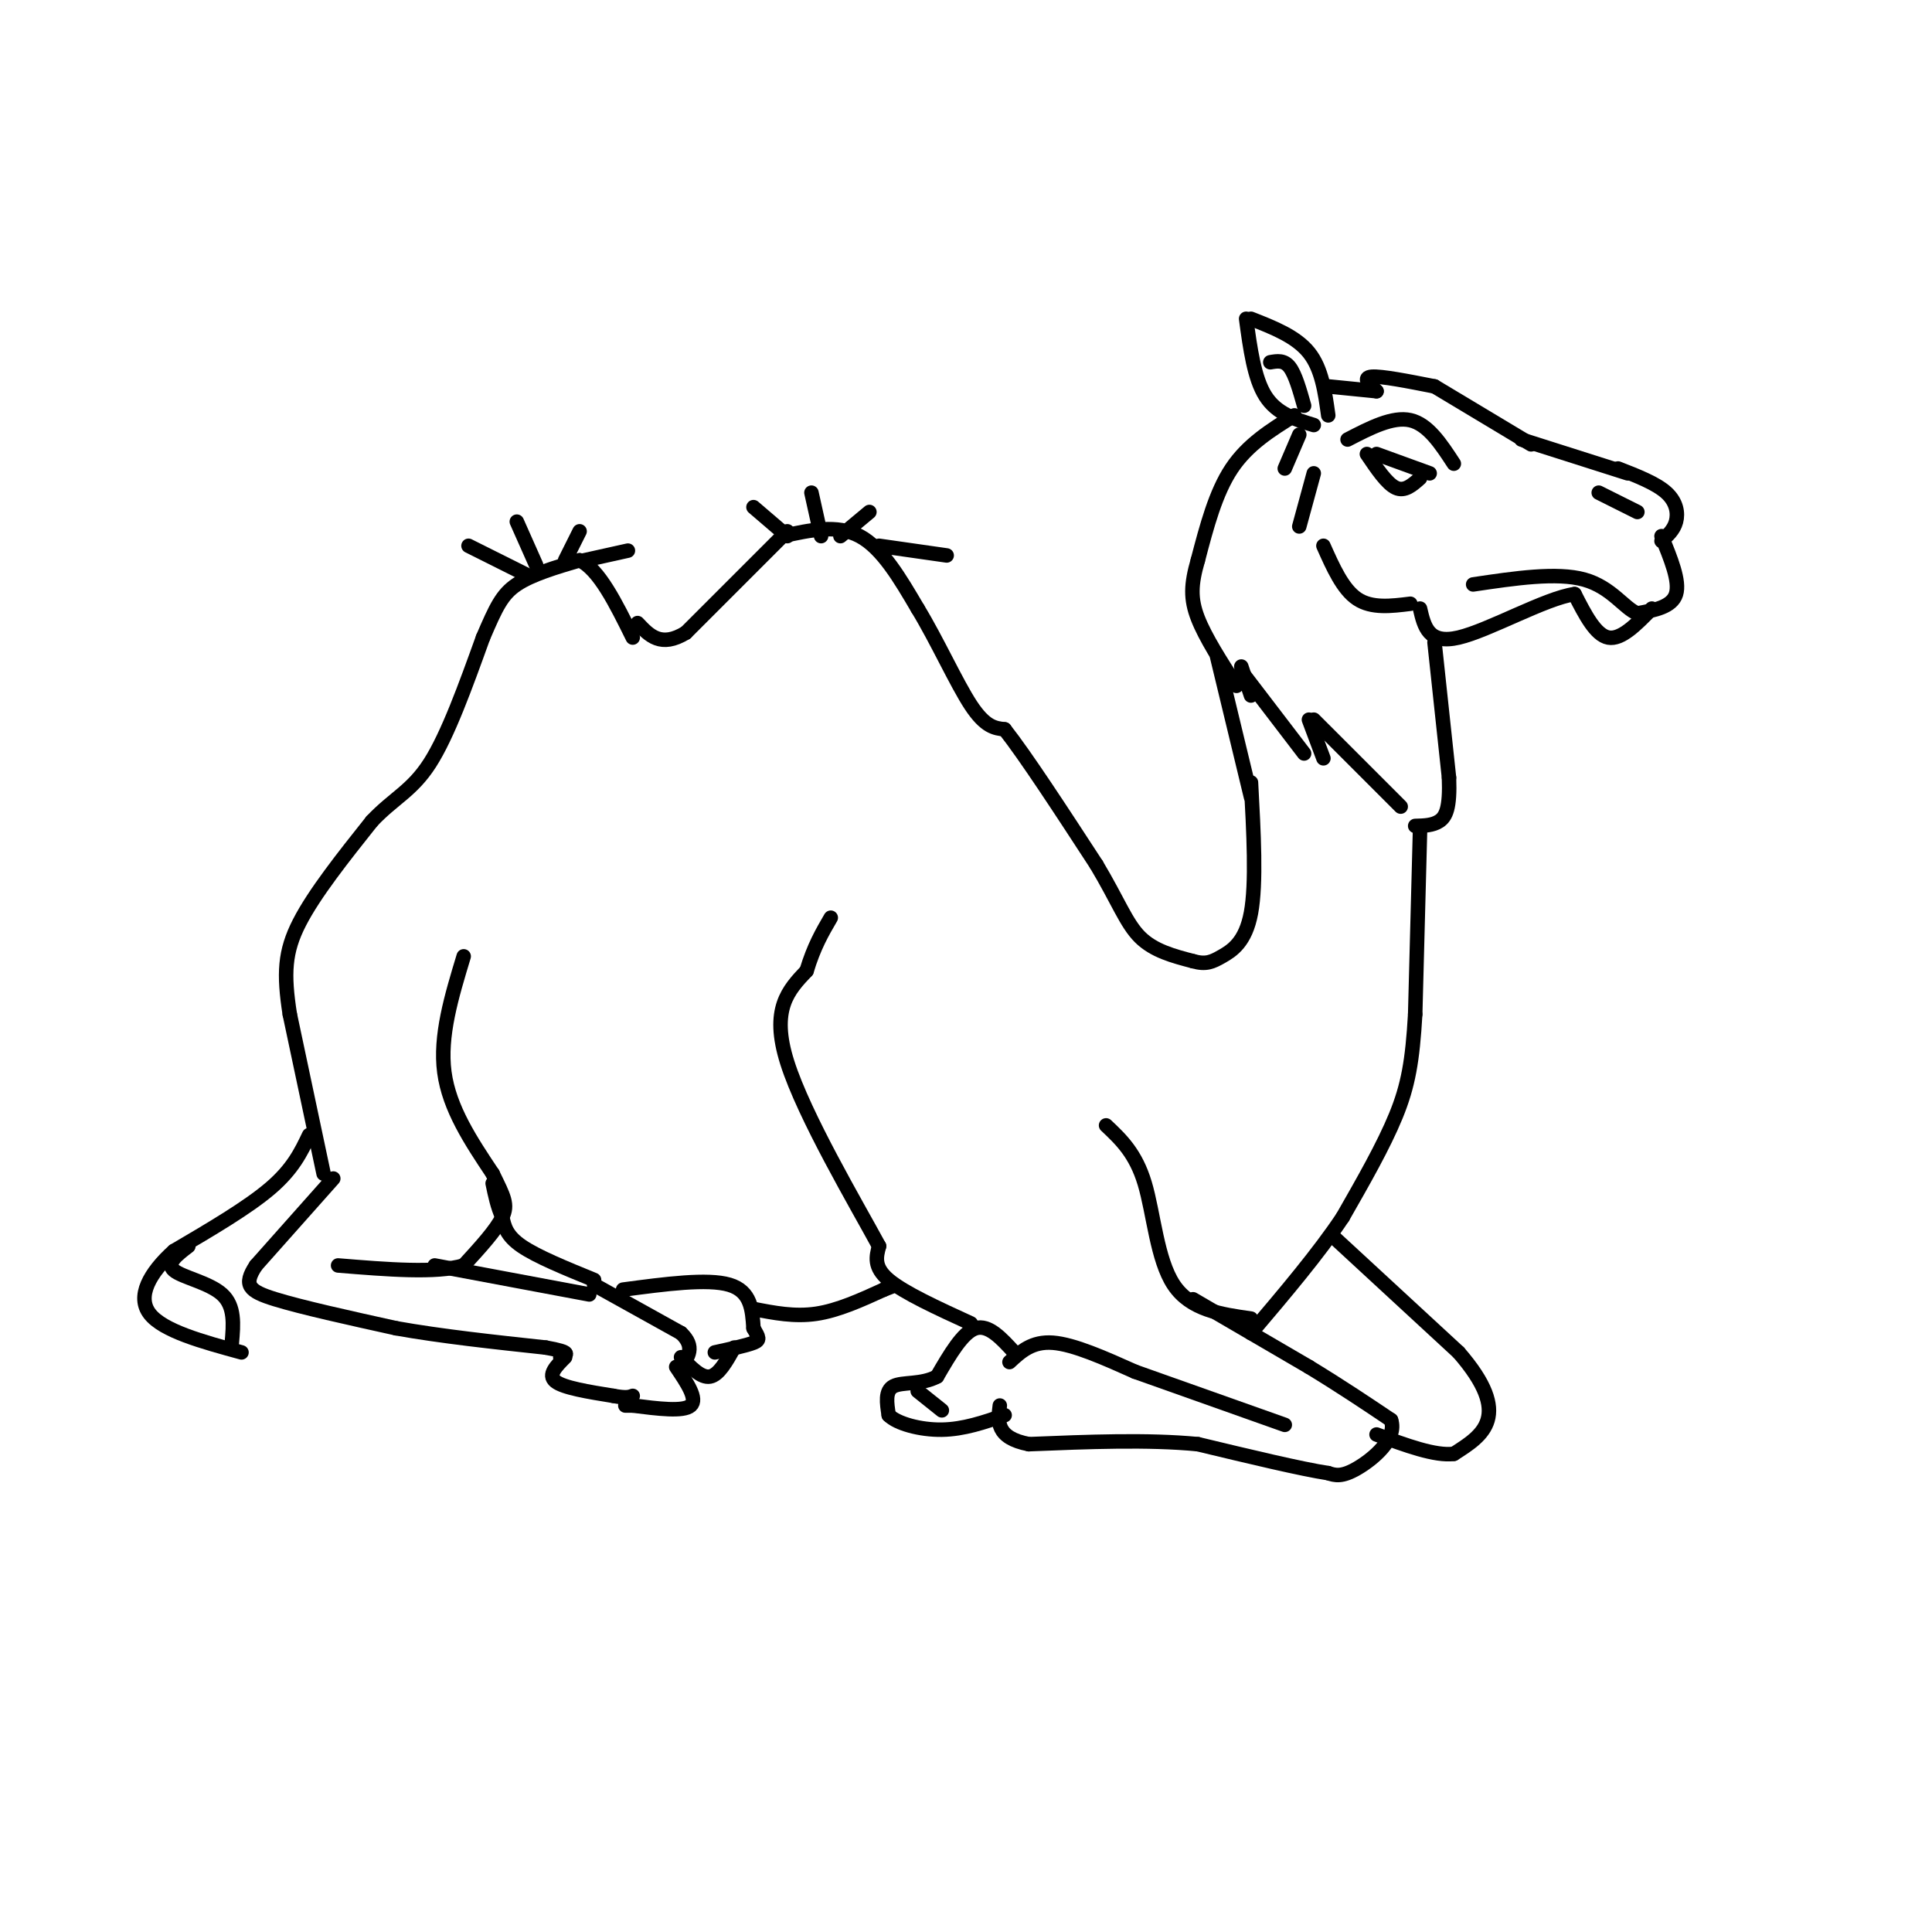 <svg viewBox='0 0 400 400' version='1.1' xmlns='http://www.w3.org/2000/svg' xmlns:xlink='http://www.w3.org/1999/xlink'><g fill='none' stroke='#000000' stroke-width='3' stroke-linecap='round' stroke-linejoin='round'><path d='M285,94c0.000,0.000 11.000,4.000 11,4'/><path d='M283,94c2.083,3.083 4.167,6.167 6,7c1.833,0.833 3.417,-0.583 5,-2'/><path d='M279,91c4.667,-2.417 9.333,-4.833 13,-4c3.667,0.833 6.333,4.917 9,9'/><path d='M275,86c-0.667,-4.833 -1.333,-9.667 -4,-13c-2.667,-3.333 -7.333,-5.167 -12,-7'/><path d='M258,66c0.833,6.167 1.667,12.333 4,16c2.333,3.667 6.167,4.833 10,6'/><path d='M263,75c1.417,-0.250 2.833,-0.500 4,1c1.167,1.500 2.083,4.750 3,8'/><path d='M275,80c0.000,0.000 10.000,1.000 10,1'/><path d='M285,81c-1.500,-1.417 -3.000,-2.833 -1,-3c2.000,-0.167 7.500,0.917 13,2'/><path d='M297,80c0.000,0.000 20.000,12.000 20,12'/><path d='M315,91c0.000,0.000 22.000,7.000 22,7'/><path d='M335,97c3.933,1.533 7.867,3.067 10,5c2.133,1.933 2.467,4.267 2,6c-0.467,1.733 -1.733,2.867 -3,4'/><path d='M344,111c1.917,4.667 3.833,9.333 3,12c-0.833,2.667 -4.417,3.333 -8,4'/><path d='M339,127c-2.667,-0.978 -5.333,-5.422 -11,-7c-5.667,-1.578 -14.333,-0.289 -23,1'/><path d='M342,126c-3.167,3.250 -6.333,6.500 -9,6c-2.667,-0.500 -4.833,-4.750 -7,-9'/><path d='M326,123c-6.067,0.867 -17.733,7.533 -24,9c-6.267,1.467 -7.133,-2.267 -8,-6'/><path d='M292,125c-4.000,0.500 -8.000,1.000 -11,-1c-3.000,-2.000 -5.000,-6.500 -7,-11'/><path d='M339,106c0.000,0.000 -8.000,-4.000 -8,-4'/><path d='M297,133c0.000,0.000 3.000,28.000 3,28'/><path d='M300,161c0.244,6.311 -0.644,8.089 -2,9c-1.356,0.911 -3.178,0.956 -5,1'/><path d='M268,86c-4.833,3.000 -9.667,6.000 -13,11c-3.333,5.000 -5.167,12.000 -7,19'/><path d='M248,116c-1.444,5.000 -1.556,8.000 0,12c1.556,4.000 4.778,9.000 8,14'/><path d='M259,144c0.000,0.000 -2.000,-6.000 -2,-6'/><path d='M257,139c0.000,0.000 13.000,17.000 13,17'/><path d='M274,157c0.000,0.000 -3.000,-8.000 -3,-8'/><path d='M272,149c0.000,0.000 18.000,18.000 18,18'/><path d='M269,90c0.000,0.000 -3.000,7.000 -3,7'/><path d='M272,98c0.000,0.000 -3.000,11.000 -3,11'/><path d='M162,111c5.667,-1.250 11.333,-2.500 16,0c4.667,2.500 8.333,8.750 12,15'/><path d='M190,126c4.000,6.556 8.000,15.444 11,20c3.000,4.556 5.000,4.778 7,5'/><path d='M208,151c4.333,5.500 11.667,16.750 19,28'/><path d='M227,179c4.467,7.467 6.133,12.133 9,15c2.867,2.867 6.933,3.933 11,5'/><path d='M247,199c2.702,0.762 3.958,0.167 6,-1c2.042,-1.167 4.869,-2.905 6,-9c1.131,-6.095 0.565,-16.548 0,-27'/><path d='M252,136c0.000,0.000 7.000,29.000 7,29'/><path d='M163,110c0.000,0.000 -21.000,21.000 -21,21'/><path d='M142,131c-5.167,3.167 -7.583,0.583 -10,-2'/><path d='M294,172c0.000,0.000 -1.000,38.000 -1,38'/><path d='M293,210c-0.556,9.644 -1.444,14.756 -4,21c-2.556,6.244 -6.778,13.622 -11,21'/><path d='M278,252c-5.000,7.500 -12.000,15.750 -19,24'/><path d='M259,273c-6.267,-0.889 -12.533,-1.778 -16,-7c-3.467,-5.222 -4.133,-14.778 -6,-21c-1.867,-6.222 -4.933,-9.111 -8,-12'/><path d='M247,269c0.000,0.000 24.000,14.000 24,14'/><path d='M271,283c6.833,4.167 11.917,7.583 17,11'/><path d='M288,294c1.356,3.889 -3.756,8.111 -7,10c-3.244,1.889 -4.622,1.444 -6,1'/><path d='M275,305c-5.500,-0.833 -16.250,-3.417 -27,-6'/><path d='M248,299c-10.333,-1.000 -22.667,-0.500 -35,0'/><path d='M213,299c-6.833,-1.333 -6.417,-4.667 -6,-8'/><path d='M209,282c2.333,-2.167 4.667,-4.333 9,-4c4.333,0.333 10.667,3.167 17,6'/><path d='M235,284c8.000,2.833 19.500,6.917 31,11'/><path d='M276,256c0.000,0.000 26.000,24.000 26,24'/><path d='M302,280c5.689,6.533 6.911,10.867 6,14c-0.911,3.133 -3.956,5.067 -7,7'/><path d='M301,301c-3.833,0.500 -9.917,-1.750 -16,-4'/><path d='M210,280c-2.667,-2.917 -5.333,-5.833 -8,-5c-2.667,0.833 -5.333,5.417 -8,10'/><path d='M194,285c-3.200,1.733 -7.200,1.067 -9,2c-1.800,0.933 -1.400,3.467 -1,6'/><path d='M184,293c1.711,1.733 6.489,3.067 11,3c4.511,-0.067 8.756,-1.533 13,-3'/><path d='M190,288c0.000,0.000 5.000,4.000 5,4'/><path d='M201,274c-6.917,-3.167 -13.833,-6.333 -17,-9c-3.167,-2.667 -2.583,-4.833 -2,-7'/><path d='M182,258c-4.711,-8.689 -15.489,-26.911 -19,-38c-3.511,-11.089 0.244,-15.044 4,-19'/><path d='M167,201c1.500,-5.000 3.250,-8.000 5,-11'/><path d='M69,244c0.000,0.000 -16.000,18.000 -16,18'/><path d='M53,262c-2.711,4.089 -1.489,5.311 4,7c5.489,1.689 15.244,3.844 25,6'/><path d='M82,275c9.333,1.667 20.167,2.833 31,4'/><path d='M113,279c5.667,1.000 4.333,1.500 3,2'/><path d='M117,281c-1.833,1.833 -3.667,3.667 -2,5c1.667,1.333 6.833,2.167 12,3'/><path d='M127,289c2.667,0.500 3.333,0.250 4,0'/><path d='M123,266c0.000,0.000 18.000,10.000 18,10'/><path d='M141,276c3.000,2.833 1.500,4.917 0,7'/><path d='M140,283c2.250,3.333 4.500,6.667 3,8c-1.500,1.333 -6.750,0.667 -12,0'/><path d='M131,291c-2.167,0.000 -1.583,0.000 -1,0'/><path d='M129,267c8.750,-1.167 17.500,-2.333 22,-1c4.500,1.333 4.750,5.167 5,9'/><path d='M156,275c1.133,1.978 1.467,2.422 0,3c-1.467,0.578 -4.733,1.289 -8,2'/><path d='M152,279c-1.583,2.833 -3.167,5.667 -5,6c-1.833,0.333 -3.917,-1.833 -6,-4'/><path d='M156,271c4.250,0.833 8.500,1.667 13,1c4.500,-0.667 9.250,-2.833 14,-5'/><path d='M183,267c2.667,-1.000 2.333,-1.000 2,-1'/><path d='M123,265c-5.917,-2.417 -11.833,-4.833 -15,-7c-3.167,-2.167 -3.583,-4.083 -4,-6'/><path d='M104,252c-1.000,-2.167 -1.500,-4.583 -2,-7'/><path d='M96,198c-2.500,8.250 -5.000,16.500 -4,24c1.000,7.500 5.500,14.250 10,21'/><path d='M102,243c2.356,4.822 3.244,6.378 2,9c-1.244,2.622 -4.622,6.311 -8,10'/><path d='M96,262c-5.667,1.667 -15.833,0.833 -26,0'/><path d='M90,262c0.000,0.000 32.000,6.000 32,6'/><path d='M67,243c0.000,0.000 -7.000,-33.000 -7,-33'/><path d='M60,210c-1.311,-8.422 -1.089,-12.978 2,-19c3.089,-6.022 9.044,-13.511 15,-21'/><path d='M77,170c4.511,-4.778 8.289,-6.222 12,-12c3.711,-5.778 7.356,-15.889 11,-26'/><path d='M100,132c2.689,-6.267 3.911,-8.933 7,-11c3.089,-2.067 8.044,-3.533 13,-5'/><path d='M120,116c4.000,1.833 7.500,8.917 11,16'/><path d='M109,119c0.000,0.000 -12.000,-6.000 -12,-6'/><path d='M111,117c0.000,0.000 -4.000,-9.000 -4,-9'/><path d='M117,116c0.000,0.000 3.000,-6.000 3,-6'/><path d='M121,116c0.000,0.000 9.000,-2.000 9,-2'/><path d='M163,111c0.000,0.000 -7.000,-6.000 -7,-6'/><path d='M170,111c0.000,0.000 -2.000,-9.000 -2,-9'/><path d='M174,111c0.000,0.000 6.000,-5.000 6,-5'/><path d='M182,113c0.000,0.000 14.000,2.000 14,2'/><path d='M64,235c-1.667,3.500 -3.333,7.000 -8,11c-4.667,4.000 -12.333,8.500 -20,13'/><path d='M36,259c-5.067,4.556 -7.733,9.444 -5,13c2.733,3.556 10.867,5.778 19,8'/><path d='M39,258c-2.333,1.778 -4.667,3.556 -3,5c1.667,1.444 7.333,2.556 10,5c2.667,2.444 2.333,6.222 2,10'/></g>
</svg>